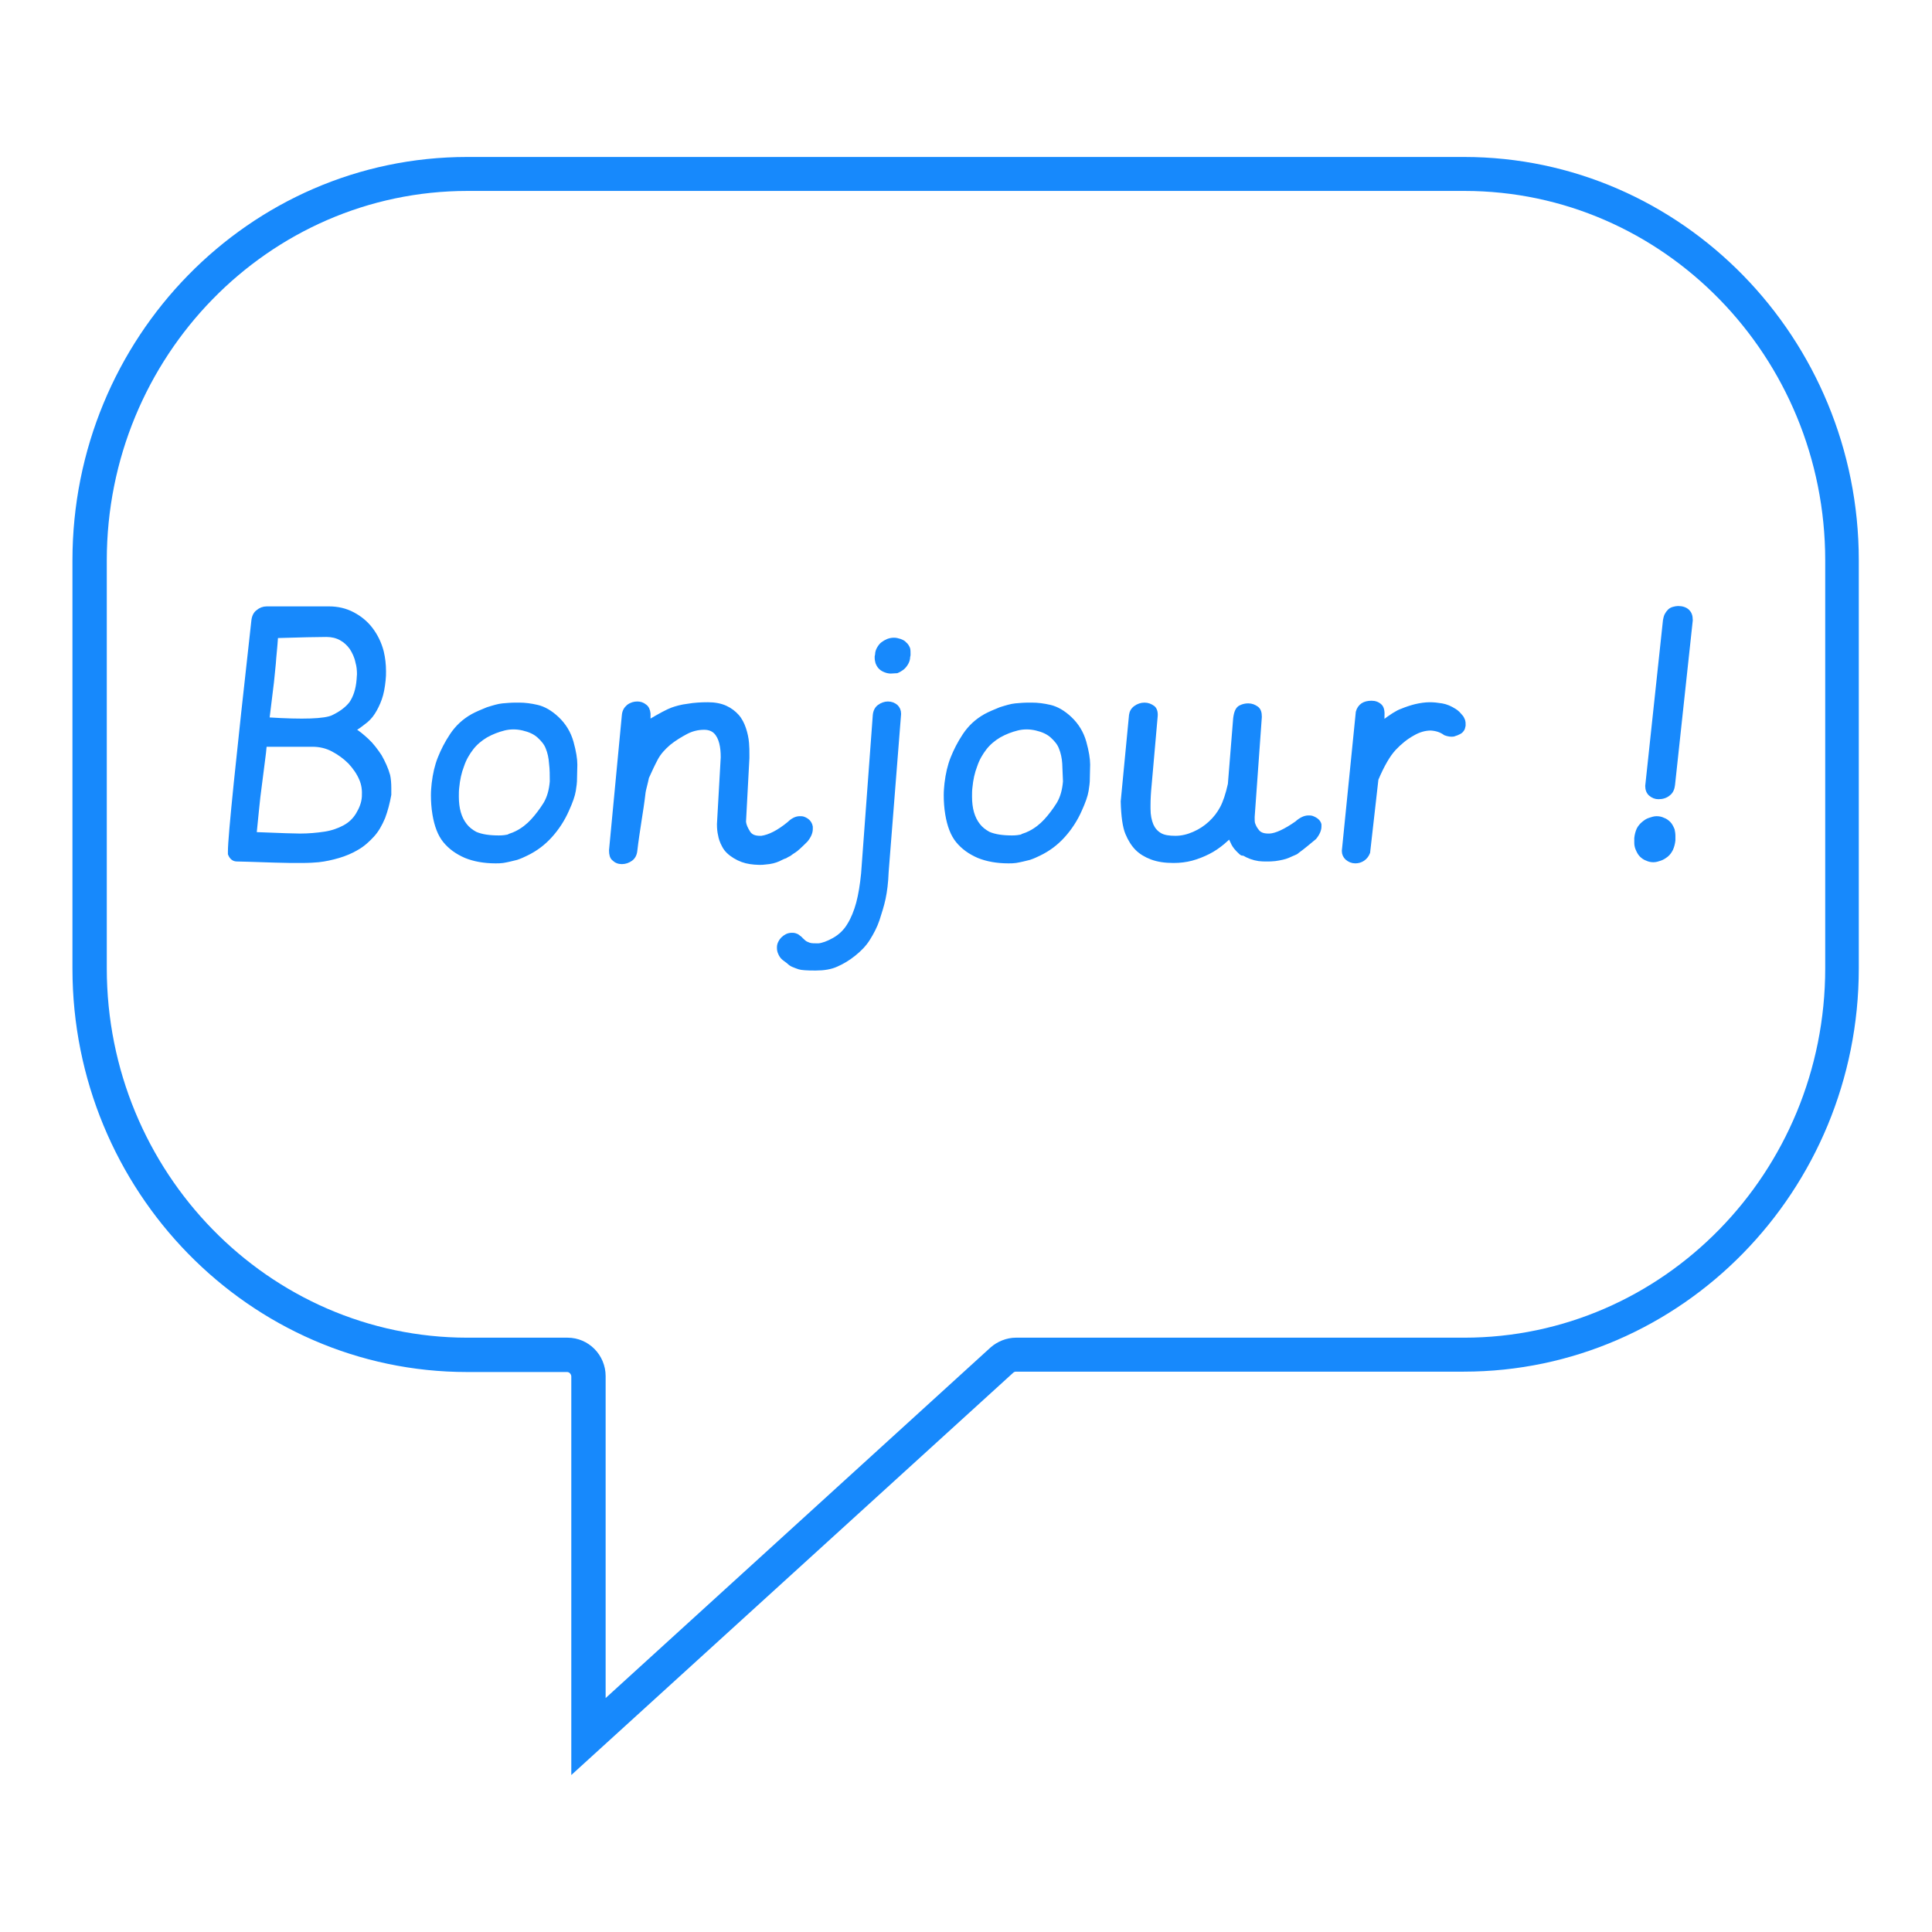 <?xml version="1.0" encoding="UTF-8"?> <svg xmlns="http://www.w3.org/2000/svg" xmlns:xlink="http://www.w3.org/1999/xlink" version="1.1" id="Layer_1" x="0px" y="0px" viewBox="0 0 512 512" style="enable-background:new 0 0 512 512;" xml:space="preserve"> <style type="text/css"> .st0{fill:#0A9FAF;} .st1{fill:#1789FC;} .st2{fill:#FFFFFF;} .st3{fill:#F86624;} .st4{fill:#D50C4C;} .st5{fill:#D50E4D;} .st6{fill:#D81155;} .st7{clip-path:url(#SVGID_00000122696298080494201320000002397172520449608624_);fill:#009EAC;} .st8{clip-path:url(#SVGID_00000126303114293896220210000005067373738175995313_);fill:#FFFFFF;} .st9{fill:#D81256;} .st10{clip-path:url(#SVGID_00000155836425518697028920000005325266233096396456_);fill:#FFFFFF;} .st11{fill:#009EAC;} .st12{fill:none;} .st13{fill:#1789FC;stroke:#1789FC;stroke-miterlimit:10;} .st14{fill:#FFFFFF;stroke:#FFFFFF;stroke-miterlimit:10;} </style> <g> <g> <path class="st1" d="M151.4,470.4V364.8c0-0.6-0.5-1.2-1.1-1.2h-26.5c-57.7,0-104.6-48-104.6-106.9V148.5 c0-59,46.9-106.9,104.6-106.9h264.2c57.7,0,104.6,48,104.6,106.9v108.1c0,59-47,106.9-104.7,106.9H269.2c-0.2,0-0.5,0.1-0.7,0.3 L151.4,470.4z M123.9,50.6c-52.7,0-95.6,43.9-95.6,97.9v108.1c0,54,42.9,97.9,95.6,97.9h26.5c5.6,0,10.1,4.6,10.1,10.2v85.3 l102-92.9c1.8-1.6,4.3-2.6,6.7-2.6H388c52.8,0,95.7-43.9,95.7-97.9V148.5c0-54-42.9-97.9-95.6-97.9H123.9z"></path> </g> </g> <g> <path class="st13" d="M101.6,216.6c-0.8,1.9-1.7,3.5-2.9,4.8c-1.2,1.3-2.5,2.5-4.1,3.4c-1.5,0.9-3.2,1.6-4.9,2.1 c-1.7,0.5-3.5,0.9-5.3,1.1c-1,0.1-2.5,0.2-4.7,0.2c-1.9,0-4.2,0-7-0.1c-5.9-0.2-9.3-0.3-9.9-0.3c-0.9,0-1.5-0.5-1.9-1.5 c0-0.1,0-0.3,0-0.7c0-3.9,2.1-24.3,6.2-61c0.1-1.1,0.5-2,1.2-2.5c0.7-0.6,1.5-0.9,2.4-0.9h16.5c2.3,0,4.4,0.5,6.3,1.5 c1.9,1,3.5,2.3,4.8,4c1.3,1.7,2.3,3.7,2.9,6c0.4,1.7,0.6,3.4,0.6,5.2c0,0.7,0,1.5-0.1,2.3c-0.2,2-0.5,3.6-1,5 c-0.5,1.4-1.1,2.6-1.8,3.7c-0.7,1.1-1.6,2-2.6,2.7c-1,0.8-1.9,1.4-2.6,1.8c1.1,0.6,2.3,1.6,3.6,2.8c1.3,1.2,2.4,2.7,3.4,4.2 c0.9,1.6,1.7,3.3,2.2,5.1c0.2,0.9,0.3,2.1,0.3,3.4c0,0.5,0,1.1,0,1.7C102.8,212.8,102.3,214.7,101.6,216.6z M96.4,211.1 c0.1-1.7-0.1-3.2-0.7-4.6c-0.7-1.7-1.8-3.2-3-4.5c-1.3-1.3-2.8-2.4-4.5-3.3c-1.7-0.9-3.5-1.3-5.4-1.3H70.2 c-0.1,1.4-0.3,2.8-0.5,4.4c-0.2,1.6-0.4,3.1-0.6,4.7c-0.2,1.6-0.4,3.1-0.6,4.7c-0.2,1.6-0.5,4.9-1,9.8c7,0.3,11,0.4,12,0.4 c2.3,0,4.5-0.2,6.5-0.5c2-0.3,3.7-0.9,5.2-1.7s2.7-1.9,3.6-3.4C95.7,214.3,96.3,212.8,96.4,211.1z M95,180.1c0-0.5,0.1-1,0.1-1.4 c0-1.1-0.1-2.2-0.4-3.2c-0.3-1.5-0.9-2.7-1.6-3.8c-0.8-1.1-1.7-1.9-2.8-2.5c-1.1-0.6-2.4-0.9-3.8-0.9c-2.3,0-6.7,0.1-13.3,0.3 c-0.2,3.1-0.5,5.5-0.6,7.2c-0.2,1.7-0.3,3.4-0.5,5s-0.4,3.3-0.6,4.9c-0.2,1.7-0.4,3.3-0.6,4.9c9.4,0.6,15.2,0.4,17.3-0.6 c2.1-1,3.7-2.2,4.8-3.6C94.1,184.8,94.8,182.7,95,180.1z"></path> <path class="st13" d="M152.1,209.5c-0.2,1.3-0.8,3-1.8,5.2c-1.1,2.5-2.6,4.8-4.4,6.8c-1.8,2-3.9,3.6-6.4,4.8 c-0.8,0.4-1.7,0.8-2.6,1.1c-1.2,0.3-2.4,0.6-3.6,0.8c-0.7,0.1-1.3,0.1-2,0.1c-3,0-5.7-0.5-7.9-1.4c-2.3-1-4.1-2.3-5.5-4 c-1.4-1.7-2.3-4.1-2.8-7.1c-0.3-1.8-0.4-3.5-0.4-5.1c0-1.1,0.1-2.1,0.2-3.1c0.3-2.5,0.8-4.7,1.6-6.7c0.8-2,1.8-4,3.2-6.1 c1.4-2.1,3.2-3.8,5.5-5.1c1.1-0.6,2.5-1.2,4-1.8c1.6-0.5,2.9-0.9,4-1c1.1-0.1,2.3-0.2,3.5-0.2h0.9c1.5,0,3.1,0.2,4.8,0.6 c1.7,0.4,3.5,1.4,5.3,3.1c1.8,1.7,3.1,3.8,3.8,6.3c0.7,2.5,1,4.5,1,5.9v0.1c0,1.4-0.1,2.9-0.1,4.4 C152.4,207.4,152.3,208.2,152.1,209.5z M146,202.3c-0.1-1.5-0.4-2.9-0.9-4.1c-0.4-1.1-1.2-2.1-2.3-3.1c-1.1-1-2.5-1.6-4.2-2 c-1.7-0.4-3.4-0.4-5,0c-1.6,0.4-3.2,1-4.8,1.9c-1.5,0.9-2.8,2-3.8,3.3c-1,1.3-1.9,2.8-2.5,4.6c-0.7,1.8-1.1,3.7-1.3,5.8 c-0.1,0.8-0.1,1.6-0.1,2.4c0,3.2,0.7,5.7,2.2,7.6c0.7,0.9,1.6,1.6,2.7,2.2c1.6,0.7,3.7,1,6.2,1c1,0,2-0.1,3-0.4v-0.1 c0.6-0.2,1.1-0.4,1.7-0.7c1.6-0.8,3-1.9,4.2-3.2s2.4-2.9,3.4-4.5c1-1.7,1.5-3.6,1.7-5.9C146.2,205.5,146.2,203.9,146,202.3z"></path> <path class="st13" d="M165.3,189.5c0.1-1,0.5-1.7,1.2-2.3c0.8-0.6,1.6-0.8,2.4-0.8c0.7,0,1.4,0.2,2,0.7c0.6,0.4,0.9,1.1,1,2v2.2 c3-1.8,5.1-2.9,6.2-3.3s2.5-0.8,4.2-1c1.7-0.3,3.5-0.4,5.3-0.4c1.8,0,3.4,0.3,4.7,0.9c1.3,0.6,2.3,1.4,3.1,2.3s1.4,2.1,1.8,3.3 c0.4,1.2,0.7,2.5,0.8,3.8c0.1,1.1,0.1,2.1,0.1,3.2v0.8l-0.9,16.9c0.1,0.9,0.5,1.8,1.2,2.9c0.6,0.9,1.6,1.3,3,1.3h0.4 c2.1-0.3,4.5-1.5,7.3-3.8c0.9-0.9,1.9-1.4,2.8-1.4c0.4,0,0.7,0,1,0.1c1.1,0.4,1.8,1.1,2,2.2c0,0.2,0,0.4,0,0.6c0,0.9-0.4,1.9-1.3,3 c-1.6,1.6-2.6,2.5-3.1,2.8c-0.5,0.3-0.9,0.6-1.3,0.9c-0.4,0.2-0.8,0.4-1.1,0.6c-0.4,0.1-1,0.4-1.8,0.8c-0.9,0.4-2,0.7-3.4,0.8 c-0.6,0.1-1.1,0.1-1.7,0.1c-0.8,0-1.7-0.1-2.4-0.2c-1.4-0.2-2.8-0.7-4.1-1.5s-2.3-1.7-2.9-2.9c-0.6-1.1-0.9-2.1-1-2.8 c-0.2-0.8-0.3-1.7-0.3-2.9l1-17.7c0-1.4-0.1-2.6-0.4-3.8c-0.3-1.2-0.8-2.2-1.5-2.9c-0.7-0.7-1.7-1.1-3-1.1c-1.7,0-3.3,0.4-4.8,1.2 c-1.5,0.8-3,1.7-4.5,2.9c-1.4,1.2-2.6,2.5-3.4,4c-0.8,1.5-1.6,3.2-2.4,5c-0.4,1.9-0.8,3.2-0.9,3.9c-0.3,2.6-0.7,5.2-1.1,7.7 c-0.4,2.6-0.8,5.2-1.1,7.8c-0.1,1-0.5,1.8-1.2,2.3c-0.7,0.5-1.5,0.8-2.4,0.8c-0.9,0-1.6-0.3-2.2-0.9c-0.5-0.4-0.7-1.2-0.7-2.2v-0.1 L165.3,189.5z"></path> <path class="st13" d="M231.8,189.5c0.1-1,0.5-1.8,1.2-2.3c0.7-0.5,1.5-0.8,2.3-0.8c0.9,0,1.6,0.3,2.2,0.8c0.5,0.5,0.8,1.1,0.8,2 l-3.3,41.9c-0.1,2.8-0.4,5.1-0.8,7c-0.4,1.9-1,3.7-1.6,5.6c-0.6,1.8-1.5,3.5-2.5,5.1c-1,1.6-2.3,2.9-3.8,4.1 c-1.5,1.2-3,2.1-4.6,2.8c-1.5,0.7-3.4,1-5.5,1H216c-2.2,0-3.6-0.1-4.2-0.3c-0.6-0.2-1.1-0.4-1.6-0.6s-0.9-0.5-1.3-0.9 c-0.4-0.3-0.8-0.6-1.2-0.9c-0.5-0.4-0.8-0.9-1-1.4c-0.2-0.4-0.3-0.9-0.3-1.3V251c0-0.4,0.1-0.8,0.3-1.2c0.2-0.4,0.4-0.7,0.7-1 c0.3-0.3,0.7-0.6,1.1-0.8c0.4-0.2,0.9-0.3,1.3-0.3c0.3,0,0.6,0,0.9,0.1c0.3,0.1,0.6,0.2,0.8,0.4c0.4,0.3,0.7,0.5,0.9,0.8 c0.3,0.2,0.5,0.5,0.8,0.7c0.2,0.2,0.7,0.4,1.2,0.6c0.6,0.2,1.4,0.2,2.5,0.2c1.1-0.1,2.5-0.6,4.1-1.5c1.6-0.9,3-2.2,4-3.9 c1-1.6,1.8-3.6,2.4-5.8c0.6-2.3,1-4.8,1.3-7.8L231.8,189.5z M236.1,178c-0.5,0-1-0.1-1.5-0.3c-0.5-0.2-0.9-0.4-1.3-0.8 c-0.4-0.4-0.6-0.8-0.8-1.3c-0.1-0.4-0.2-0.8-0.2-1.3V174l0.1-0.5c0-0.6,0.2-1.2,0.5-1.7c0.3-0.5,0.6-0.9,1-1.2s0.9-0.6,1.4-0.8 c0.5-0.2,1.1-0.3,1.6-0.3s1,0.1,1.6,0.3c0.5,0.2,1,0.4,1.3,0.8c0.4,0.3,0.7,0.8,0.9,1.3c0.1,0.4,0.1,0.8,0.1,1.3v0.4l-0.1,0.5 c0,0.6-0.2,1.2-0.5,1.7c-0.3,0.5-0.6,0.9-1.1,1.3c-0.4,0.3-0.9,0.6-1.4,0.8C237.2,177.9,236.6,178,236.1,178z"></path> <path class="st13" d="M288,209.5c-0.2,1.3-0.8,3-1.8,5.2c-1.1,2.5-2.6,4.8-4.4,6.8c-1.8,2-3.9,3.6-6.4,4.8 c-0.8,0.4-1.7,0.8-2.6,1.1c-1.2,0.3-2.4,0.6-3.6,0.8c-0.7,0.1-1.3,0.1-2,0.1c-3,0-5.7-0.5-7.9-1.4c-2.3-1-4.1-2.3-5.5-4 c-1.4-1.7-2.3-4.1-2.8-7.1c-0.3-1.8-0.4-3.5-0.4-5.1c0-1.1,0.1-2.1,0.2-3.1c0.3-2.5,0.8-4.7,1.6-6.7c0.8-2,1.8-4,3.2-6.1 c1.4-2.1,3.2-3.8,5.5-5.1c1.1-0.6,2.5-1.2,4-1.8c1.6-0.5,2.9-0.9,4-1c1.1-0.1,2.3-0.2,3.5-0.2h0.9c1.5,0,3.1,0.2,4.8,0.6 c1.7,0.4,3.5,1.4,5.3,3.1c1.8,1.7,3.1,3.8,3.8,6.3c0.7,2.5,1,4.5,1,5.9v0.1c0,1.4-0.1,2.9-0.1,4.4 C288.3,207.4,288.2,208.2,288,209.5z M282,202.3c-0.1-1.5-0.4-2.9-0.9-4.1c-0.4-1.1-1.2-2.1-2.3-3.1c-1.1-1-2.5-1.6-4.2-2 c-1.7-0.4-3.4-0.4-5,0c-1.6,0.4-3.2,1-4.8,1.9c-1.5,0.9-2.8,2-3.8,3.3c-1,1.3-1.9,2.8-2.5,4.6c-0.7,1.8-1.1,3.7-1.3,5.8 c-0.1,0.8-0.1,1.6-0.1,2.4c0,3.2,0.7,5.7,2.2,7.6c0.7,0.9,1.6,1.6,2.7,2.2c1.6,0.7,3.7,1,6.2,1c1,0,2-0.1,3-0.4v-0.1 c0.6-0.2,1.1-0.4,1.7-0.7c1.6-0.8,3-1.9,4.2-3.2s2.4-2.9,3.4-4.5c1-1.7,1.5-3.6,1.7-5.9C282.1,205.5,282.1,203.9,282,202.3z"></path> <path class="st13" d="M328.7,225.9L328.7,225.9c-1-0.9-1.6-1.7-1.9-2.3c-0.3-0.6-0.6-1.3-0.9-1.9l-1.8,1.6c-1.2,1-2.5,1.9-3.9,2.6 c-1.4,0.7-2.9,1.3-4.4,1.7c-1.5,0.4-3.1,0.6-4.8,0.6c-2.3,0-4.2-0.3-5.8-0.9c-1.6-0.6-2.9-1.4-3.9-2.4c-1-1-1.9-2.4-2.6-4.1 c-0.7-1.7-1.1-4.5-1.2-8.4l2.2-22.9c0.1-0.8,0.5-1.5,1.2-2c0.7-0.5,1.5-0.8,2.4-0.8c0.9,0,1.6,0.3,2.3,0.8c0.5,0.4,0.8,1.2,0.7,2.3 l-1.6,18.2c-0.2,2-0.3,3.8-0.3,5.4v0.9c0,1.8,0.3,3.2,0.8,4.4c0.5,1.1,1.2,1.9,2.2,2.5s2.4,0.8,4.1,0.8c1.7,0,3.3-0.4,4.9-1.1 c1.6-0.7,3-1.6,4.3-2.8c1.3-1.2,2.3-2.5,3.1-4s1.5-3.6,2.1-6.3l1.4-17.4c0.2-1.6,0.6-2.6,1.4-3c0.8-0.4,1.5-0.5,2.1-0.5 c0.9,0,1.6,0.3,2.3,0.8c0.6,0.5,0.8,1.2,0.8,2.3l-1.9,26.5c0,0.7,0,1.3,0.1,1.7c0.2,0.6,0.5,1.3,1,1.9c0.6,0.9,1.6,1.3,3,1.3h0.4 c1.7-0.1,4.1-1.2,7.1-3.3c1.1-1,2.2-1.5,3.1-1.5c0.4,0,0.7,0,1,0.1c1.1,0.4,1.8,1,2,1.8c0,0.2,0,0.4,0,0.5c0,0.9-0.4,1.9-1.3,3 c-1.8,1.5-2.9,2.4-3.3,2.7c-0.4,0.3-0.8,0.6-1.2,0.9c-0.3,0.3-0.7,0.5-1,0.6s-0.9,0.4-1.6,0.7c-0.7,0.3-1.9,0.6-3.4,0.8 c-0.8,0.1-1.5,0.1-2.2,0.1c-0.7,0-1.4,0-2.1-0.1c-1.4-0.2-2.8-0.7-4.1-1.5C329.3,226.4,329,226.2,328.7,225.9z"></path> <path class="st13" d="M387.5,193.4c-0.2,0.3-0.4,0.5-0.8,0.7s-0.8,0.4-1.5,0.6c-0.6,0.1-1.4,0-2.2-0.3c-1.1-0.8-2.3-1.2-3.8-1.3 c-1.5,0-3.1,0.4-4.8,1.4c-1.8,1-3.4,2.3-4.9,3.9s-3.1,4.3-4.7,8.1l-2.2,19.4c-0.3,0.8-0.8,1.4-1.4,1.8c-0.6,0.4-1.3,0.6-2,0.6 c-0.9,0-1.6-0.3-2.3-0.9c-0.5-0.5-0.8-1.1-0.8-1.9l3.7-36.8c0.2-0.8,0.7-1.5,1.3-1.9c0.6-0.4,1.4-0.6,2.4-0.6 c0.9,0,1.7,0.3,2.3,0.9c0.5,0.5,0.7,1.4,0.6,2.9l0,1.5c2.2-1.7,3.9-2.8,5.1-3.2c1.2-0.5,2.4-0.9,3.6-1.2c1.3-0.3,2.6-0.5,3.8-0.5 c1,0,2,0.1,3.2,0.3s2.3,0.7,3.4,1.4c0.3,0.2,0.6,0.4,0.9,0.7c0.3,0.3,0.5,0.6,0.8,0.9s0.4,0.7,0.6,1.1c0.1,0.3,0.1,0.6,0.1,0.9 c0,0.1,0,0.3,0,0.4C387.8,192.8,387.7,193.2,387.5,193.4z"></path> <path class="st13" d="M442.9,225c-0.3,0.6-0.7,1.2-1.2,1.6c-0.5,0.4-1.1,0.8-1.7,1c-0.6,0.2-1.2,0.4-1.8,0.4 c-0.6,0-1.2-0.1-1.8-0.4c-0.6-0.2-1.1-0.6-1.5-1c-0.4-0.4-0.7-1-1-1.7c-0.2-0.5-0.3-1-0.3-1.6c0-0.2,0-0.4,0-0.6l0-0.6 c0.1-0.9,0.3-1.6,0.6-2.3c0.3-0.6,0.8-1.2,1.3-1.6c0.5-0.4,1-0.8,1.7-1c0.6-0.2,1.2-0.4,1.8-0.4c0.6,0,1.2,0.1,1.8,0.4 c0.6,0.2,1.1,0.6,1.5,1c0.4,0.4,0.7,1,1,1.7c0.1,0.5,0.2,1,0.2,1.6c0,0.2,0,0.4,0,0.6l0,0.6C443.4,223.6,443.2,224.3,442.9,225z M443.4,208c-0.1,1-0.5,1.9-1.2,2.4c-0.7,0.6-1.6,0.9-2.7,0.9c-0.8,0-1.5-0.3-2.1-0.8c-0.6-0.5-0.9-1.3-0.9-2.2l4.7-43.9 c0.1-0.5,0.2-1,0.4-1.4c0.2-0.4,0.5-0.8,0.8-1.1c0.3-0.3,0.7-0.5,1.1-0.6c0.4-0.1,0.8-0.2,1.2-0.2c1.1,0,2,0.3,2.6,0.9 c0.5,0.5,0.8,1.2,0.8,2.3v0.1L443.4,208z"></path> </g> </svg> 